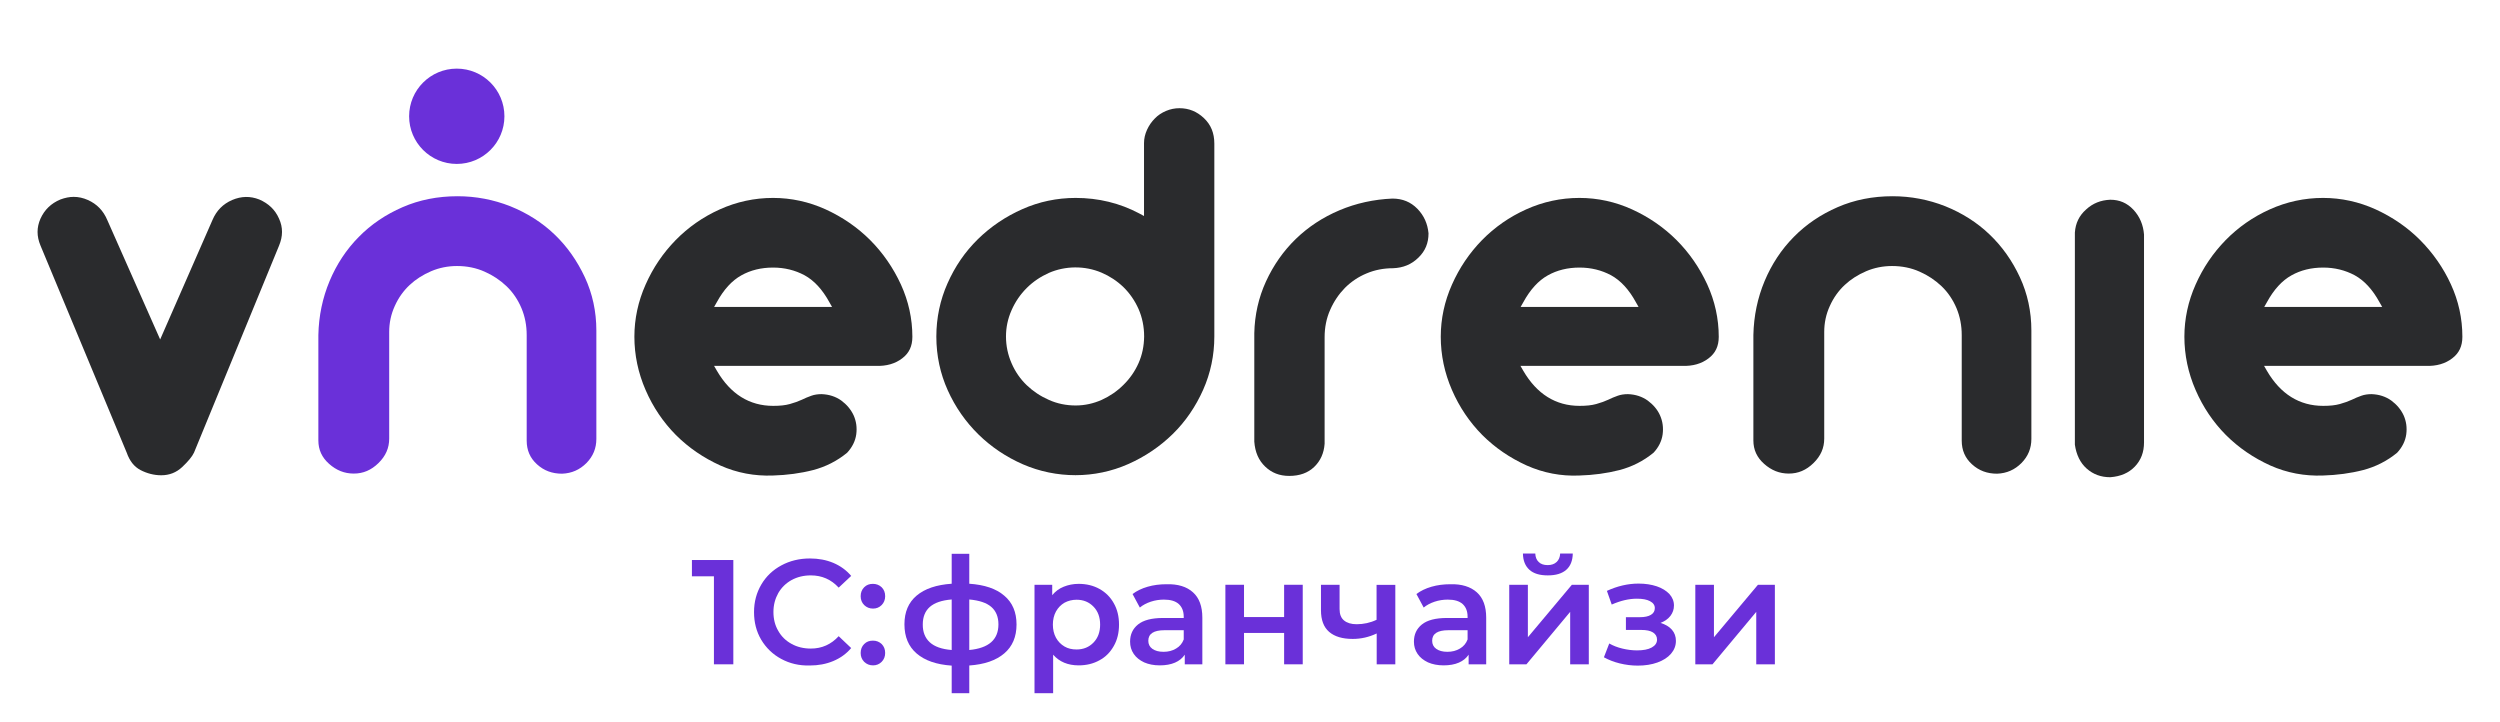 <?xml version="1.0" encoding="UTF-8"?> <svg xmlns="http://www.w3.org/2000/svg" width="142" height="41" viewBox="0 0 142 41" fill="none"><path d="M41.653 31.809V37.733H40.551V32.734H39.301V31.809H41.653Z" fill="#6A30D9"></path><path d="M44.368 37.423C43.887 37.164 43.51 36.794 43.236 36.336C42.962 35.87 42.829 35.352 42.829 34.768C42.829 34.184 42.97 33.666 43.243 33.2C43.517 32.734 43.902 32.371 44.383 32.113C44.863 31.854 45.403 31.721 46.002 31.721C46.49 31.721 46.927 31.802 47.333 31.972C47.733 32.142 48.073 32.386 48.347 32.712L47.637 33.377C47.208 32.911 46.683 32.682 46.054 32.682C45.647 32.682 45.285 32.771 44.959 32.948C44.641 33.126 44.39 33.37 44.205 33.688C44.028 34.006 43.931 34.361 43.931 34.76C43.931 35.16 44.02 35.522 44.205 35.833C44.383 36.151 44.634 36.395 44.959 36.572C45.277 36.75 45.647 36.839 46.054 36.839C46.683 36.839 47.208 36.602 47.637 36.136L48.347 36.809C48.073 37.135 47.733 37.379 47.326 37.549C46.919 37.719 46.475 37.8 45.995 37.8C45.396 37.815 44.856 37.689 44.368 37.423Z" fill="#6A30D9"></path><path d="M49.086 34.368C48.953 34.235 48.886 34.065 48.886 33.865C48.886 33.658 48.953 33.488 49.086 33.355C49.219 33.222 49.382 33.163 49.582 33.163C49.781 33.163 49.944 33.23 50.077 33.355C50.21 33.488 50.277 33.651 50.277 33.865C50.277 34.065 50.21 34.235 50.077 34.368C49.944 34.502 49.781 34.568 49.589 34.568C49.389 34.568 49.227 34.502 49.086 34.368ZM49.086 37.593C48.953 37.46 48.886 37.29 48.886 37.09C48.886 36.883 48.953 36.713 49.086 36.58C49.219 36.447 49.382 36.388 49.582 36.388C49.781 36.388 49.944 36.454 50.077 36.58C50.21 36.713 50.277 36.876 50.277 37.09C50.277 37.29 50.21 37.46 50.077 37.593C49.944 37.726 49.781 37.793 49.589 37.793C49.389 37.793 49.227 37.726 49.086 37.593Z" fill="#6A30D9"></path><path d="M57.044 37.112C56.578 37.512 55.913 37.741 55.055 37.8V39.375H54.056V37.807C53.191 37.748 52.533 37.519 52.067 37.12C51.601 36.72 51.372 36.166 51.372 35.463C51.372 34.76 51.601 34.221 52.067 33.828C52.533 33.437 53.191 33.215 54.056 33.156V31.454H55.055V33.156C55.92 33.215 56.586 33.437 57.044 33.836C57.51 34.228 57.739 34.775 57.739 35.47C57.739 36.166 57.51 36.713 57.044 37.112ZM52.814 36.484C53.08 36.728 53.494 36.876 54.056 36.92V34.05C53.494 34.095 53.087 34.235 52.814 34.472C52.547 34.709 52.414 35.041 52.414 35.463C52.407 35.899 52.547 36.24 52.814 36.484ZM56.711 35.463C56.711 35.034 56.571 34.701 56.305 34.472C56.031 34.235 55.617 34.102 55.055 34.05V36.92C56.157 36.816 56.711 36.336 56.711 35.463Z" fill="#6A30D9"></path><path d="M62.45 33.451C62.798 33.644 63.072 33.917 63.264 34.265C63.464 34.612 63.56 35.019 63.56 35.478C63.56 35.936 63.464 36.343 63.264 36.691C63.064 37.046 62.798 37.319 62.45 37.504C62.103 37.697 61.711 37.793 61.267 37.793C60.661 37.793 60.173 37.593 59.818 37.186V39.375H58.76V33.215H59.766V33.806C59.943 33.592 60.158 33.429 60.417 33.326C60.675 33.222 60.957 33.163 61.267 33.163C61.711 33.163 62.103 33.259 62.45 33.451ZM62.11 36.498C62.362 36.24 62.487 35.899 62.487 35.478C62.487 35.056 62.362 34.716 62.11 34.457C61.859 34.198 61.541 34.065 61.149 34.065C60.897 34.065 60.668 34.124 60.461 34.235C60.261 34.354 60.099 34.516 59.98 34.731C59.862 34.945 59.803 35.197 59.803 35.478C59.803 35.759 59.862 36.01 59.98 36.225C60.099 36.439 60.261 36.602 60.461 36.72C60.661 36.839 60.89 36.89 61.149 36.89C61.541 36.89 61.859 36.757 62.11 36.498Z" fill="#6A30D9"></path><path d="M67.761 33.644C68.116 33.962 68.293 34.442 68.293 35.086V37.733H67.295V37.186C67.162 37.386 66.977 37.534 66.74 37.637C66.503 37.741 66.207 37.793 65.875 37.793C65.534 37.793 65.239 37.733 64.987 37.623C64.736 37.504 64.536 37.349 64.396 37.142C64.255 36.935 64.189 36.706 64.189 36.447C64.189 36.04 64.336 35.715 64.64 35.47C64.943 35.226 65.416 35.101 66.067 35.101H67.236V35.034C67.236 34.716 67.139 34.479 66.954 34.309C66.762 34.139 66.489 34.058 66.111 34.058C65.86 34.058 65.609 34.095 65.364 34.176C65.12 34.258 64.913 34.368 64.743 34.509L64.329 33.74C64.566 33.562 64.854 33.422 65.187 33.326C65.52 33.23 65.875 33.185 66.245 33.185C66.903 33.163 67.413 33.326 67.761 33.644ZM66.799 36.839C67.006 36.72 67.154 36.543 67.236 36.321V35.796H66.141C65.534 35.796 65.224 35.995 65.224 36.395C65.224 36.587 65.298 36.742 65.453 36.853C65.609 36.964 65.816 37.023 66.089 37.023C66.356 37.023 66.592 36.964 66.799 36.839Z" fill="#6A30D9"></path><path d="M69.602 33.215H70.66V35.049H72.938V33.215H73.995V37.733H72.938V35.951H70.66V37.733H69.602V33.215Z" fill="#6A30D9"></path><path d="M79.254 33.215V37.733H78.196V35.981C77.76 36.188 77.309 36.291 76.835 36.291C76.251 36.291 75.807 36.158 75.497 35.892C75.186 35.626 75.031 35.212 75.031 34.664V33.215H76.088V34.598C76.088 34.886 76.17 35.101 76.34 35.241C76.51 35.382 76.747 35.456 77.057 35.456C77.449 35.456 77.834 35.374 78.189 35.204V33.222H79.254V33.215Z" fill="#6A30D9"></path><path d="M83.884 33.644C84.239 33.962 84.416 34.442 84.416 35.086V37.733H83.418V37.186C83.285 37.386 83.1 37.534 82.863 37.637C82.626 37.741 82.331 37.793 81.998 37.793C81.658 37.793 81.362 37.733 81.11 37.623C80.859 37.504 80.659 37.349 80.519 37.142C80.378 36.935 80.311 36.706 80.311 36.447C80.311 36.04 80.459 35.715 80.763 35.47C81.066 35.226 81.539 35.101 82.19 35.101H83.359V35.034C83.359 34.716 83.263 34.479 83.078 34.309C82.885 34.139 82.612 34.058 82.234 34.058C81.983 34.058 81.731 34.095 81.487 34.176C81.243 34.258 81.036 34.368 80.866 34.509L80.452 33.74C80.689 33.562 80.977 33.422 81.31 33.326C81.643 33.23 81.998 33.185 82.368 33.185C83.018 33.163 83.529 33.326 83.884 33.644ZM82.922 36.839C83.129 36.72 83.277 36.543 83.359 36.321V35.796H82.264C81.658 35.796 81.347 35.995 81.347 36.395C81.347 36.587 81.421 36.742 81.576 36.853C81.731 36.964 81.939 37.023 82.212 37.023C82.478 37.023 82.715 36.964 82.922 36.839Z" fill="#6A30D9"></path><path d="M85.725 33.215H86.783V36.195L89.282 33.215H90.244V37.734H89.186V34.753L86.701 37.734H85.725V33.215ZM86.871 32.364C86.635 32.15 86.509 31.846 86.502 31.44H87.204C87.212 31.639 87.271 31.802 87.397 31.92C87.515 32.039 87.685 32.098 87.907 32.098C88.121 32.098 88.291 32.039 88.417 31.92C88.543 31.802 88.609 31.639 88.617 31.44H89.334C89.327 31.846 89.201 32.157 88.965 32.364C88.72 32.579 88.373 32.682 87.914 32.682C87.456 32.682 87.108 32.579 86.871 32.364Z" fill="#6A30D9"></path><path d="M94.963 35.766C95.118 35.944 95.192 36.158 95.192 36.402C95.192 36.676 95.096 36.92 94.911 37.135C94.726 37.349 94.467 37.512 94.142 37.63C93.816 37.748 93.439 37.807 93.025 37.807C92.677 37.807 92.337 37.763 92.004 37.682C91.671 37.6 91.368 37.482 91.102 37.334L91.405 36.55C91.627 36.676 91.871 36.772 92.152 36.839C92.426 36.905 92.707 36.942 92.981 36.942C93.336 36.942 93.617 36.89 93.816 36.779C94.016 36.669 94.12 36.521 94.12 36.328C94.12 36.151 94.038 36.018 93.89 35.922C93.735 35.825 93.513 35.781 93.232 35.781H92.352V35.056H93.151C93.417 35.056 93.624 35.012 93.772 34.923C93.92 34.834 93.994 34.709 93.994 34.538C93.994 34.376 93.905 34.243 93.72 34.147C93.543 34.05 93.291 34.006 92.973 34.006C92.522 34.006 92.049 34.117 91.546 34.339L91.272 33.562C91.864 33.289 92.463 33.148 93.069 33.148C93.454 33.148 93.794 33.2 94.105 33.303C94.408 33.407 94.645 33.555 94.822 33.74C94.992 33.932 95.081 34.147 95.081 34.391C95.081 34.612 95.014 34.805 94.881 34.982C94.748 35.152 94.563 35.285 94.319 35.382C94.585 35.463 94.807 35.589 94.963 35.766Z" fill="#6A30D9"></path><path d="M96.294 33.215H97.352V36.195L99.851 33.215H100.813V37.733H99.755V34.753L97.27 37.733H96.294V33.215Z" fill="#6A30D9"></path><path d="M14.725 11.33C14.215 11.131 13.712 11.138 13.187 11.36C12.662 11.589 12.299 11.959 12.07 12.492L9.097 19.281L6.094 12.499C5.865 11.959 5.503 11.589 4.992 11.36C4.726 11.242 4.46 11.182 4.186 11.182C3.942 11.182 3.691 11.234 3.432 11.33C2.899 11.552 2.529 11.915 2.3 12.418C2.078 12.921 2.078 13.416 2.3 13.948L7.196 25.708C7.366 26.189 7.618 26.507 7.98 26.699C8.35 26.891 8.749 26.995 9.156 26.995C9.622 26.995 10.014 26.84 10.347 26.529C10.694 26.203 10.916 25.93 11.02 25.708L15.849 13.956C16.071 13.423 16.079 12.921 15.849 12.418C15.627 11.915 15.258 11.56 14.725 11.33Z" fill="#2A2B2D"></path><path d="M31.492 13.312C30.782 12.632 29.939 12.1 28.985 11.715C28.03 11.338 27.025 11.146 25.989 11.146C24.865 11.146 23.815 11.353 22.868 11.767C21.914 12.181 21.078 12.743 20.376 13.46C19.673 14.17 19.118 15.014 18.719 15.968C18.32 16.922 18.105 17.95 18.083 19.029V25.02C18.083 25.545 18.283 25.982 18.689 26.344C19.104 26.714 19.562 26.899 20.095 26.899C20.627 26.899 21.086 26.706 21.5 26.3C21.907 25.9 22.106 25.449 22.106 24.916V18.852C22.106 18.342 22.21 17.846 22.424 17.38C22.631 16.914 22.92 16.515 23.267 16.189C23.615 15.864 24.022 15.605 24.488 15.405C24.954 15.206 25.449 15.11 25.96 15.11C26.514 15.11 27.039 15.213 27.52 15.428C27.993 15.635 28.415 15.916 28.777 16.263C29.14 16.611 29.421 17.033 29.62 17.506C29.82 17.979 29.916 18.497 29.916 19.029V25.027C29.916 25.575 30.109 26.018 30.501 26.373C30.9 26.736 31.366 26.906 31.928 26.906C32.475 26.884 32.926 26.684 33.311 26.3C33.688 25.915 33.873 25.464 33.873 24.931V18.771C33.873 17.691 33.651 16.678 33.222 15.753C32.779 14.806 32.202 13.986 31.492 13.312Z" fill="#6A30D9"></path><path d="M49.427 13.638C48.702 12.913 47.851 12.329 46.897 11.893C45.95 11.463 44.945 11.242 43.909 11.242C42.852 11.242 41.838 11.463 40.884 11.893C39.93 12.321 39.087 12.913 38.377 13.638C37.667 14.363 37.09 15.213 36.669 16.167C36.247 17.114 36.033 18.112 36.033 19.126C36.033 20.161 36.247 21.182 36.669 22.151C37.09 23.127 37.675 23.985 38.392 24.709C39.117 25.434 39.967 26.011 40.914 26.44C41.861 26.862 42.859 27.047 43.895 27.01C44.701 26.987 45.47 26.884 46.187 26.699C46.89 26.514 47.541 26.189 48.117 25.715C48.406 25.405 48.583 25.05 48.635 24.672C48.687 24.288 48.635 23.925 48.487 23.593C48.332 23.26 48.095 22.979 47.785 22.75C47.474 22.528 47.097 22.402 46.668 22.387C46.453 22.387 46.254 22.417 46.091 22.476C45.906 22.543 45.721 22.616 45.544 22.705C45.352 22.794 45.13 22.875 44.863 22.949C44.597 23.023 44.294 23.053 43.917 23.053C42.563 23.053 41.491 22.38 40.722 21.063L40.559 20.782H49.745C50.344 20.805 50.854 20.657 51.246 20.353C51.638 20.058 51.823 19.658 51.823 19.133C51.823 18.098 51.601 17.099 51.172 16.16C50.736 15.213 50.151 14.363 49.427 13.638ZM40.559 17.439L40.714 17.166C41.106 16.448 41.572 15.938 42.105 15.642C42.63 15.346 43.236 15.198 43.909 15.198C44.56 15.198 45.159 15.346 45.699 15.635C46.239 15.931 46.712 16.441 47.104 17.158L47.26 17.432H40.559V17.439Z" fill="#2A2B2D"></path><path d="M66.992 6.146C66.725 6.146 66.474 6.198 66.23 6.301C65.986 6.405 65.771 6.545 65.594 6.73C65.409 6.915 65.261 7.13 65.15 7.374C65.039 7.618 64.98 7.869 64.98 8.128V12.27L64.706 12.122C63.604 11.537 62.391 11.242 61.097 11.242C60.039 11.242 59.019 11.456 58.072 11.878C57.118 12.299 56.268 12.876 55.543 13.586C54.818 14.296 54.241 15.139 53.82 16.093C53.398 17.04 53.184 18.061 53.184 19.118C53.184 20.198 53.406 21.226 53.834 22.173C54.263 23.127 54.855 23.97 55.58 24.68C56.305 25.39 57.155 25.959 58.102 26.373C59.995 27.195 62.184 27.202 64.085 26.359C65.039 25.937 65.89 25.36 66.614 24.65C67.339 23.94 67.916 23.09 68.338 22.143C68.759 21.197 68.974 20.176 68.974 19.118V8.158C68.974 7.559 68.781 7.085 68.382 6.708C67.983 6.331 67.524 6.146 66.992 6.146ZM64.669 20.627C64.462 21.093 64.174 21.507 63.811 21.862C63.456 22.217 63.035 22.506 62.576 22.713C62.11 22.92 61.615 23.031 61.097 23.031C60.565 23.031 60.047 22.927 59.574 22.713C59.1 22.506 58.679 22.224 58.316 21.877C57.954 21.529 57.666 21.115 57.458 20.634C57.251 20.161 57.14 19.651 57.14 19.111C57.14 18.601 57.244 18.098 57.458 17.617C57.666 17.143 57.954 16.722 58.316 16.36C58.679 15.997 59.1 15.716 59.574 15.502C60.505 15.095 61.615 15.08 62.569 15.487C63.035 15.687 63.449 15.96 63.811 16.308C64.166 16.655 64.455 17.07 64.669 17.55C64.876 18.024 64.987 18.549 64.987 19.111C64.98 19.658 64.876 20.161 64.669 20.627Z" fill="#2A2B2D"></path><path d="M80.504 11.855C80.126 11.471 79.661 11.279 79.091 11.279C78.041 11.323 77.02 11.545 76.081 11.944C75.134 12.344 74.306 12.891 73.603 13.571C72.901 14.252 72.331 15.065 71.91 15.982C71.488 16.899 71.266 17.89 71.244 18.926V25.087C71.288 25.678 71.488 26.144 71.858 26.499C72.228 26.854 72.671 27.032 73.226 27.032C73.818 27.032 74.291 26.862 74.646 26.521C75.001 26.181 75.201 25.738 75.238 25.205V19.155C75.238 18.601 75.341 18.075 75.556 17.595C75.763 17.121 76.051 16.7 76.392 16.352C76.739 16.005 77.153 15.723 77.619 15.531C78.085 15.332 78.596 15.235 79.128 15.235C79.698 15.213 80.171 15.021 80.563 14.636C80.955 14.259 81.14 13.808 81.14 13.253C81.088 12.713 80.888 12.248 80.504 11.855Z" fill="#2A2B2D"></path><path d="M95.229 13.638C94.504 12.913 93.653 12.329 92.699 11.893C91.753 11.463 90.747 11.242 89.712 11.242C88.654 11.242 87.641 11.463 86.687 11.893C85.733 12.321 84.889 12.913 84.179 13.638C83.469 14.363 82.893 15.213 82.471 16.167C82.049 17.114 81.835 18.112 81.835 19.126C81.835 20.161 82.049 21.182 82.471 22.151C82.893 23.127 83.477 23.985 84.194 24.709C84.919 25.434 85.769 26.011 86.716 26.44C87.663 26.862 88.669 27.054 89.697 27.01C90.503 26.987 91.272 26.884 91.989 26.699C92.692 26.514 93.343 26.189 93.92 25.715C94.208 25.412 94.386 25.05 94.438 24.672C94.489 24.288 94.438 23.925 94.29 23.593C94.142 23.26 93.898 22.979 93.587 22.75C93.276 22.528 92.899 22.402 92.47 22.387C92.256 22.387 92.056 22.417 91.893 22.476C91.708 22.543 91.523 22.616 91.346 22.705C91.154 22.794 90.932 22.875 90.666 22.949C90.399 23.023 90.096 23.053 89.719 23.053C88.365 23.053 87.293 22.38 86.524 21.063L86.361 20.782H95.547C96.146 20.805 96.656 20.657 97.048 20.353C97.44 20.058 97.625 19.658 97.625 19.133C97.625 18.098 97.403 17.099 96.974 16.16C96.538 15.213 95.954 14.363 95.229 13.638ZM86.369 17.439L86.524 17.166C86.916 16.448 87.382 15.938 87.914 15.642C88.439 15.346 89.046 15.198 89.719 15.198C90.37 15.198 90.969 15.346 91.509 15.635C92.049 15.931 92.522 16.441 92.914 17.158L93.069 17.432H86.369V17.439Z" fill="#2A2B2D"></path><path d="M113.001 13.312C112.291 12.632 111.448 12.1 110.494 11.715C109.54 11.338 108.534 11.146 107.498 11.146C106.374 11.146 105.324 11.353 104.377 11.767C103.423 12.181 102.588 12.743 101.885 13.46C101.182 14.17 100.628 15.014 100.228 15.968C99.829 16.922 99.615 17.95 99.592 19.029V25.02C99.592 25.545 99.792 25.982 100.199 26.344C100.613 26.714 101.071 26.899 101.604 26.899C102.136 26.899 102.595 26.706 103.009 26.3C103.416 25.9 103.616 25.449 103.616 24.916V18.852C103.616 18.342 103.719 17.846 103.934 17.38C104.141 16.914 104.429 16.515 104.777 16.189C105.124 15.864 105.531 15.605 105.997 15.405C106.463 15.206 106.959 15.11 107.469 15.11C108.024 15.11 108.549 15.213 109.029 15.428C109.503 15.635 109.924 15.916 110.287 16.263C110.649 16.611 110.93 17.033 111.13 17.506C111.329 17.979 111.426 18.497 111.426 19.029V25.027C111.426 25.575 111.618 26.018 112.01 26.373C112.409 26.736 112.875 26.906 113.437 26.906C113.985 26.884 114.436 26.684 114.82 26.3C115.197 25.915 115.382 25.464 115.382 24.931V18.771C115.382 17.691 115.161 16.678 114.732 15.753C114.295 14.806 113.711 13.986 113.001 13.312Z" fill="#2A2B2D"></path><path d="M119.864 11.345C119.325 11.367 118.873 11.545 118.489 11.9C118.097 12.248 117.89 12.677 117.853 13.209V25.257C117.934 25.826 118.156 26.292 118.526 26.618C118.896 26.943 119.332 27.106 119.864 27.106C120.456 27.061 120.915 26.862 121.262 26.499C121.61 26.13 121.78 25.686 121.78 25.131V13.32C121.736 12.773 121.543 12.307 121.181 11.915C120.819 11.53 120.39 11.345 119.864 11.345Z" fill="#2A2B2D"></path><path d="M139.212 16.152C138.783 15.213 138.191 14.37 137.466 13.638C136.742 12.913 135.891 12.329 134.937 11.893C133.99 11.463 132.984 11.242 131.949 11.242C130.891 11.242 129.878 11.463 128.924 11.893C127.97 12.321 127.127 12.913 126.417 13.638C125.707 14.363 125.13 15.213 124.709 16.167C124.287 17.114 124.073 18.112 124.073 19.126C124.073 20.161 124.287 21.182 124.709 22.151C125.13 23.127 125.714 23.985 126.432 24.709C127.157 25.434 128.007 26.011 128.954 26.44C129.9 26.862 130.906 27.047 131.934 27.01C132.74 26.987 133.51 26.884 134.227 26.699C134.93 26.514 135.58 26.189 136.157 25.715C136.446 25.405 136.623 25.05 136.675 24.672C136.727 24.288 136.675 23.925 136.527 23.593C136.372 23.26 136.135 22.979 135.824 22.75C135.514 22.528 135.137 22.402 134.708 22.387C134.493 22.387 134.294 22.417 134.131 22.476C133.946 22.543 133.761 22.616 133.584 22.705C133.391 22.794 133.169 22.875 132.903 22.949C132.637 23.023 132.334 23.053 131.956 23.053C130.603 23.053 129.531 22.38 128.761 21.063L128.599 20.782H137.784C138.383 20.805 138.894 20.657 139.286 20.353C139.678 20.058 139.863 19.658 139.863 19.133C139.863 18.083 139.641 17.084 139.212 16.152ZM128.606 17.439L128.761 17.166C129.153 16.448 129.619 15.938 130.152 15.642C130.677 15.346 131.283 15.198 131.956 15.198C132.607 15.198 133.206 15.346 133.746 15.635C134.286 15.931 134.759 16.441 135.151 17.158L135.307 17.432H128.606V17.439Z" fill="#2A2B2D"></path><path d="M25.945 9.311C27.44 9.311 28.651 8.099 28.651 6.604C28.651 5.109 27.44 3.898 25.945 3.898C24.45 3.898 23.238 5.109 23.238 6.604C23.238 8.099 24.45 9.311 25.945 9.311Z" fill="#6A30D9"></path></svg> 